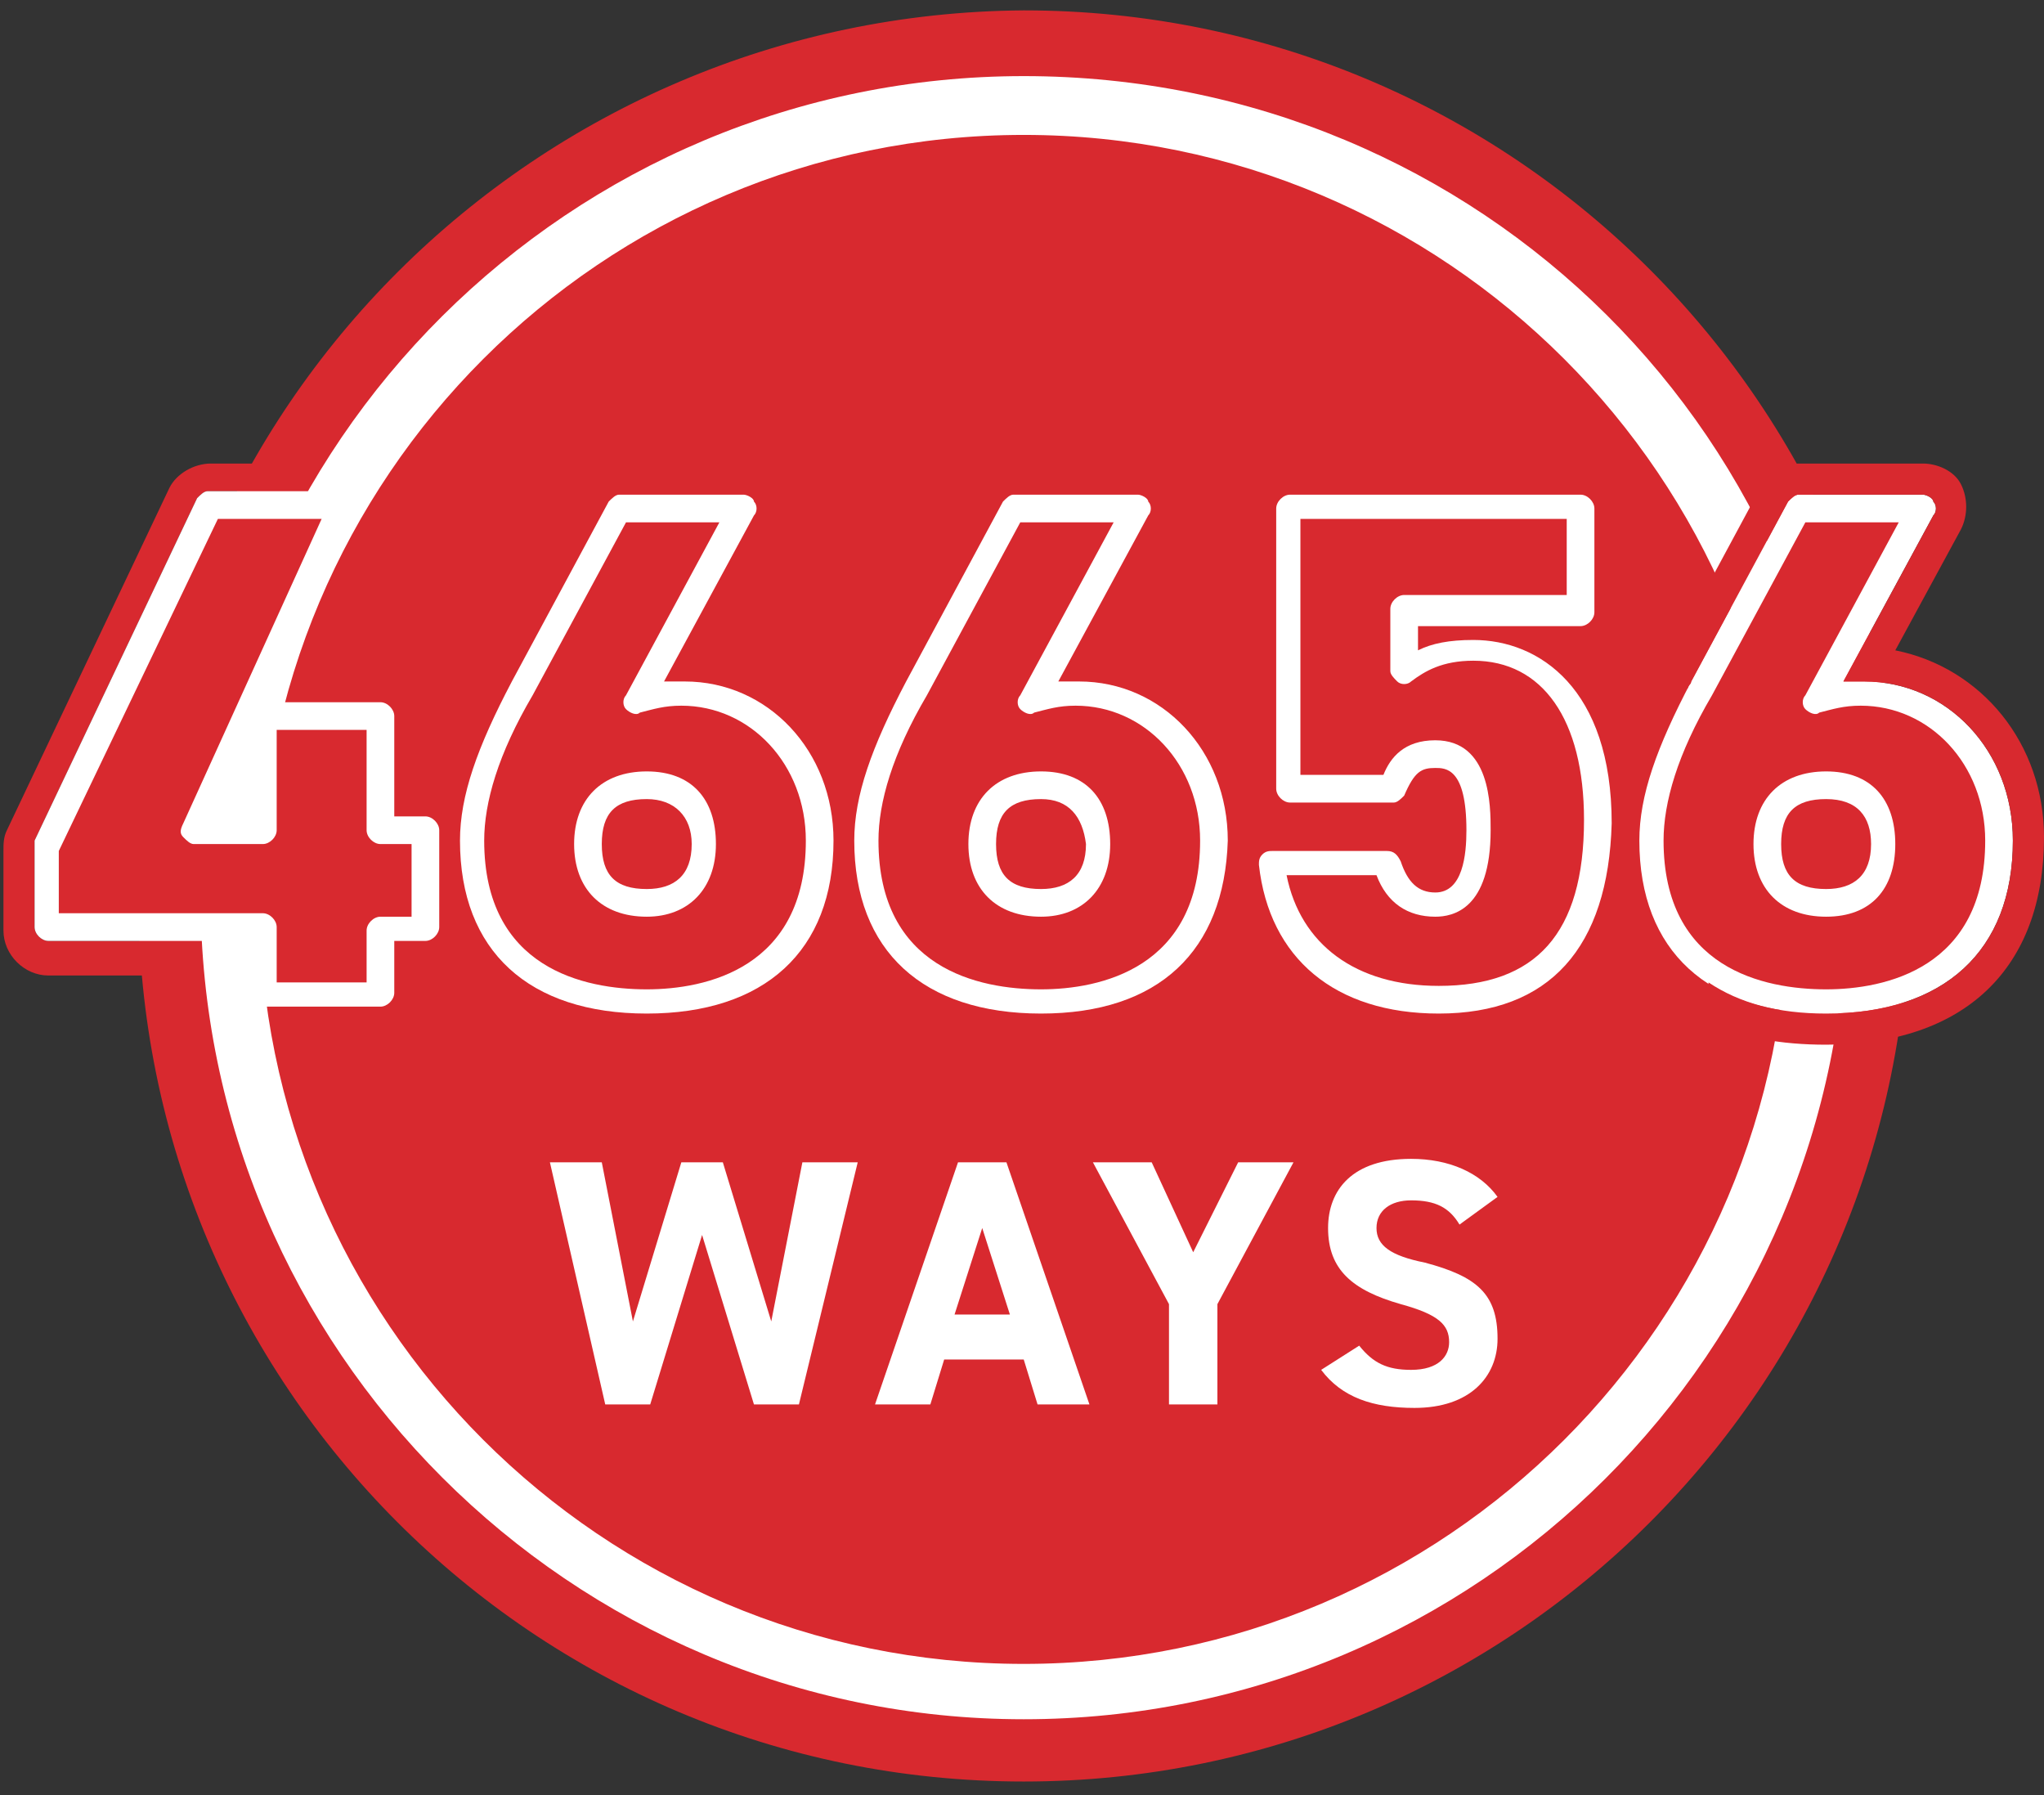 <?xml version="1.0" encoding="utf-8"?>
<!-- Generator: Adobe Illustrator 25.2.3, SVG Export Plug-In . SVG Version: 6.00 Build 0)  -->
<svg version="1.1" id="Warstwa_2" xmlns="http://www.w3.org/2000/svg" xmlns:xlink="http://www.w3.org/1999/xlink" x="0px" y="0px"
	 viewBox="0 0 59.1 51.9" style="enable-background:new 0 0 59.1 51.9;" xml:space="preserve">
<rect x="0" y="0" width="59.1" height="51.9" fill="#333333" stroke="none"/>
<style type="text/css">
	.st0{fill:#D8292F;}
	.st1{fill:#FFFFFF;}
	.st2{fill:none;}
</style>
<path class="st0" d="M11.8,27.2h-0.4v1.5c0,0.2-0.2,0.4-0.4,0.4H7.7c-0.2,0-0.4-0.2-0.4-0.4v-1.5H1.4c-0.2,0-0.4-0.2-0.4-0.4v-2.3
	c0-0.1,0-0.1,0-0.2l4.7-9.9c0.1-0.1,0.2-0.2,0.3-0.2h3.8c0.1,0,0.2,0.1,0.3,0.2c0.1,0.1,0.1,0.2,0,0.4l-2.5,5.5H11
	c0.2,0,0.4,0.2,0.4,0.4v2.9h0.4V20h0.3c-0.2-0.3-0.6-0.6-1.1-0.6H9.2l1.9-4.2c0.2-0.4,0.1-0.9-0.1-1.2c-0.2-0.4-0.6-0.6-1.1-0.6H6.1
	c-0.5,0-1,0.3-1.2,0.7L0.2,24c-0.1,0.2-0.1,0.4-0.1,0.6v2.3c0,0.7,0.6,1.3,1.3,1.3h5v0.6c0,0.7,0.6,1.3,1.3,1.3H11
	c0.3,0,0.6-0.1,0.8-0.3V27.2z"/>
<path class="st0" d="M55.2,25.9c0-14.1-11.4-25.6-25.6-25.6C15.5,0.4,4,11.8,4,25.9s11.4,25.6,25.6,25.6
	C43.7,51.5,55.2,40.1,55.2,25.9"/>
<path class="st1" d="M29.6,2.2C16.5,2.2,5.8,12.8,5.8,25.9s10.7,23.8,23.8,23.8s23.8-10.6,23.8-23.8S42.8,2.2,29.6,2.2 M29.6,48.1
	c-12.2,0-22.1-9.9-22.1-22.1c0-12.2,9.9-22.1,22.1-22.1s22.1,9.9,22.1,22.1C51.7,38.2,41.8,48.1,29.6,48.1"/>
<path class="st0" d="M52.1,16.8l-2,2.1l-0.2,6.7l1.8,1.4H54l0.5-2l-0.6-4.7c0,0-0.8-1.1-0.9-1.3C52.8,18.7,52.1,16.8,52.1,16.8"/>
<polygon class="st0" points="9.9,14.7 5.7,24.1 7.7,24.1 7.7,20.7 11,20.7 11,24.1 12.3,24.1 12.3,26.9 11,26.9 11,28.7 7.7,28.7 
	7.7,26.9 1.4,26.9 1.4,24.6 6.1,14.7 "/>
<path class="st1" d="M11,29.1H7.7c-0.2,0-0.4-0.2-0.4-0.4v-1.5H1.4c-0.2,0-0.4-0.2-0.4-0.4v-2.3c0-0.1,0-0.1,0-0.2l4.7-9.9
	c0.1-0.1,0.2-0.2,0.3-0.2h3.8c0.1,0,0.2,0.1,0.3,0.2c0.1,0.1,0.1,0.2,0,0.4l-2.5,5.5H11c0.2,0,0.4,0.2,0.4,0.4v2.9h0.9
	c0.2,0,0.4,0.2,0.4,0.4v2.8c0,0.2-0.2,0.4-0.4,0.4h-0.9v1.5C11.4,28.9,11.2,29.1,11,29.1 M8,28.4h2.6v-1.5c0-0.2,0.2-0.4,0.4-0.4
	h0.9v-2.1H11c-0.2,0-0.4-0.2-0.4-0.4v-2.9H8v2.9c0,0.2-0.2,0.4-0.4,0.4h-2c-0.1,0-0.2-0.1-0.3-0.2c-0.1-0.1-0.1-0.2,0-0.4l4-8.8h-3
	l-4.6,9.6v1.8h5.9c0.2,0,0.4,0.2,0.4,0.4V28.4z M6.2,23.7h1.1v-2.4L6.2,23.7z"/>
<path class="st0" d="M18.4,20.3c0.5-0.2,0.8-0.2,1.4-0.2c2.1,0,3.9,1.8,3.9,4.2c0,3.4-2.3,4.7-5,4.7c-2.7,0-5.1-1.3-5.1-4.7
	c0-1.2,0.4-2.5,1.4-4.4l2.8-5.2h3.6L18.4,20.3z M18.7,26.1c1.2,0,1.6-0.7,1.6-1.7c0-1-0.5-1.7-1.6-1.7c-1.2,0-1.7,0.7-1.7,1.7
	C17,25.4,17.5,26.1,18.7,26.1"/>
<path class="st1" d="M18.7,29.3c-3.4,0-5.4-1.8-5.4-5c0-1.3,0.5-2.7,1.5-4.6l2.8-5.2c0.1-0.1,0.2-0.2,0.3-0.2h3.6
	c0.1,0,0.3,0.1,0.3,0.2c0.1,0.1,0.1,0.3,0,0.4l-2.6,4.8c0.2,0,0.4,0,0.6,0c2.4,0,4.3,2,4.3,4.6C24.1,27.5,22.1,29.3,18.7,29.3
	 M18.1,15.1l-2.7,5c-1,1.7-1.4,3.1-1.4,4.2c0,3.7,2.9,4.3,4.7,4.3c1.7,0,4.6-0.6,4.6-4.3c0-2.2-1.6-3.9-3.6-3.9
	c-0.5,0-0.8,0.1-1.2,0.2c-0.1,0.1-0.3,0-0.4-0.1c-0.1-0.1-0.1-0.3,0-0.4l2.7-5H18.1z M18.7,26.5c-1.3,0-2.1-0.8-2.1-2.1
	c0-1.3,0.8-2.1,2.1-2.1c1.3,0,2,0.8,2,2.1C20.7,25.7,19.9,26.5,18.7,26.5 M18.7,23.1c-0.9,0-1.3,0.4-1.3,1.3c0,0.9,0.4,1.3,1.3,1.3
	c0.8,0,1.3-0.4,1.3-1.3C20,23.6,19.5,23.1,18.7,23.1"/>
<path class="st0" d="M29.8,20.3c0.5-0.2,0.8-0.2,1.4-0.2c2.1,0,3.9,1.8,3.9,4.2c0,3.4-2.3,4.7-5,4.7c-2.7,0-5.1-1.3-5.1-4.7
	c0-1.2,0.4-2.5,1.4-4.4l2.8-5.2h3.6L29.8,20.3z M30.1,26.1c1.2,0,1.6-0.7,1.6-1.7c0-1-0.5-1.7-1.6-1.7c-1.2,0-1.7,0.7-1.7,1.7
	C28.4,25.4,28.9,26.1,30.1,26.1"/>
<path class="st1" d="M30.1,29.3c-3.4,0-5.4-1.8-5.4-5c0-1.3,0.5-2.7,1.5-4.6l2.8-5.2c0.1-0.1,0.2-0.2,0.3-0.2h3.6
	c0.1,0,0.3,0.1,0.3,0.2c0.1,0.1,0.1,0.3,0,0.4l-2.6,4.8c0.2,0,0.4,0,0.6,0c2.4,0,4.3,2,4.3,4.6C35.4,27.5,33.5,29.3,30.1,29.3
	 M29.5,15.1l-2.7,5c-1,1.7-1.4,3.1-1.4,4.2c0,3.7,2.9,4.3,4.7,4.3c1.7,0,4.6-0.6,4.6-4.3c0-2.2-1.6-3.9-3.6-3.9
	c-0.5,0-0.8,0.1-1.2,0.2c-0.1,0.1-0.3,0-0.4-0.1c-0.1-0.1-0.1-0.3,0-0.4l2.7-5H29.5z M30.1,26.5c-1.3,0-2.1-0.8-2.1-2.1
	c0-1.3,0.8-2.1,2.1-2.1c1.3,0,2,0.8,2,2.1C32.1,25.7,31.3,26.5,30.1,26.5 M30.1,23.1c-0.9,0-1.3,0.4-1.3,1.3c0,0.9,0.4,1.3,1.3,1.3
	c0.8,0,1.3-0.4,1.3-1.3C31.3,23.6,30.9,23.1,30.1,23.1"/>
<path class="st0" d="M40.3,22.8h-3v-8.1h8.4v3h-5.1v1.8c0.4-0.3,0.9-0.7,2-0.7c1.9,0,3.6,1.5,3.6,5c0,3.6-1.5,5.2-4.5,5.2
	c-2.4,0-4.6-1.2-4.8-4h3.3c0.2,0.7,0.6,1.2,1.4,1.2c0.8,0,1.3-0.8,1.3-2.2c0-1.5-0.4-2.2-1.3-2.2C40.9,21.8,40.5,22.1,40.3,22.8"/>
<path class="st1" d="M41.6,29.3c-3,0-4.9-1.6-5.2-4.3c0-0.1,0-0.2,0.1-0.3c0.1-0.1,0.2-0.1,0.3-0.1h3.3c0.2,0,0.3,0.1,0.4,0.3
	c0.2,0.6,0.5,0.9,1,0.9c0.8,0,0.9-1.1,0.9-1.8c0-1.8-0.6-1.8-0.9-1.8c-0.4,0-0.6,0.1-0.9,0.8c-0.1,0.1-0.2,0.2-0.3,0.2h-3
	c-0.2,0-0.4-0.2-0.4-0.4v-8.1c0-0.2,0.2-0.4,0.4-0.4h8.4c0.2,0,0.4,0.2,0.4,0.4v3c0,0.2-0.2,0.4-0.4,0.4h-4.7v0.7
	c0.4-0.2,0.9-0.3,1.6-0.3c1.9,0,4,1.4,4,5.3C46.5,27.4,44.8,29.3,41.6,29.3 M37.2,25.3c0.4,2,2,3.2,4.4,3.2c2.8,0,4.2-1.5,4.2-4.8
	c0-2.9-1.2-4.6-3.2-4.6c-0.9,0-1.4,0.3-1.8,0.6c-0.1,0.1-0.3,0.1-0.4,0c-0.1-0.1-0.2-0.2-0.2-0.3v-1.8c0-0.2,0.2-0.4,0.4-0.4h4.7
	v-2.2h-7.7v7.4H40c0.2-0.5,0.6-1,1.5-1c1.6,0,1.6,1.9,1.6,2.6c0,2.3-1.1,2.5-1.6,2.5c-0.8,0-1.4-0.4-1.7-1.2H37.2z"/>
<path class="st0" d="M52.5,20.3c0.5-0.2,0.8-0.2,1.4-0.2c2.1,0,3.9,1.8,3.9,4.2c0,3.4-2.3,4.7-5,4.7c-2.7,0-5.1-1.3-5.1-4.7
	c0-1.2,0.4-2.5,1.4-4.4l2.8-5.2h3.6L52.5,20.3z M52.8,26.1c1.2,0,1.6-0.7,1.6-1.7c0-1-0.5-1.7-1.6-1.7c-1.2,0-1.7,0.7-1.7,1.7
	C51.1,25.4,51.6,26.1,52.8,26.1"/>
<path class="st1" d="M52.8,29.3c-3.4,0-5.4-1.8-5.4-5c0-1.3,0.5-2.7,1.5-4.6l2.8-5.2c0.1-0.1,0.2-0.2,0.3-0.2h3.6
	c0.1,0,0.3,0.1,0.3,0.2c0.1,0.1,0.1,0.3,0,0.4l-2.6,4.8c0.2,0,0.4,0,0.6,0c2.4,0,4.3,2,4.3,4.6C58.2,27.5,56.2,29.3,52.8,29.3
	 M52.2,15.1l-2.7,5c-1,1.7-1.4,3.1-1.4,4.2c0,3.7,2.9,4.3,4.7,4.3c1.7,0,4.6-0.6,4.6-4.3c0-2.2-1.6-3.9-3.6-3.9
	c-0.5,0-0.8,0.1-1.2,0.2c-0.1,0.1-0.3,0-0.4-0.1c-0.1-0.1-0.1-0.3,0-0.4l2.7-5H52.2z M52.8,26.5c-1.3,0-2.1-0.8-2.1-2.1
	c0-1.3,0.8-2.1,2.1-2.1c1.3,0,2,0.8,2,2.1C54.8,25.7,54.1,26.5,52.8,26.5 M52.8,23.1c-0.9,0-1.3,0.4-1.3,1.3c0,0.9,0.4,1.3,1.3,1.3
	c0.8,0,1.3-0.4,1.3-1.3C54.1,23.6,53.7,23.1,52.8,23.1"/>
<polygon class="st1" points="18.8,40.6 17.5,40.6 15.9,33.6 17.4,33.6 18.3,38.2 19.7,33.6 20.9,33.6 22.3,38.2 23.2,33.6 
	24.8,33.6 23.1,40.6 21.8,40.6 20.3,35.7 "/>
<path class="st1" d="M25.3,40.6l2.4-7h1.4l2.4,7H30l-0.4-1.3h-2.3l-0.4,1.3H25.3z M27.6,38h1.6l-0.8-2.5L27.6,38z"/>
<polygon class="st1" points="33.3,33.6 34.5,36.2 35.8,33.6 37.4,33.6 35.2,37.7 35.2,40.6 33.8,40.6 33.8,37.7 31.6,33.6 "/>
<path class="st1" d="M42.2,35.4c-0.3-0.5-0.7-0.7-1.4-0.7c-0.6,0-1,0.3-1,0.8c0,0.5,0.4,0.8,1.4,1c1.5,0.4,2.1,0.9,2.1,2.2
	c0,1.1-0.8,2-2.4,2c-1.2,0-2.1-0.3-2.7-1.1l1.1-0.7c0.4,0.5,0.8,0.7,1.5,0.7c0.8,0,1.1-0.4,1.1-0.8c0-0.5-0.3-0.8-1.4-1.1
	c-1.4-0.4-2.1-1-2.1-2.2c0-1.1,0.7-2,2.4-2c1.1,0,2,0.4,2.5,1.1L42.2,35.4z"/>
<path class="st0" d="M54.8,18.8l1.9-3.5c0.2-0.4,0.2-0.9,0-1.3c-0.2-0.4-0.7-0.6-1.1-0.6H52c-0.5,0-0.9,0.3-1.1,0.7l-2.8,5.2
	c-0.1,0.2-0.2,0.4-0.3,0.6h1c0-0.1,0.1-0.1,0.1-0.2l2.8-5.2c0.1-0.1,0.2-0.2,0.3-0.2h3.6c0.1,0,0.3,0.1,0.3,0.2
	c0.1,0.1,0.1,0.3,0,0.4l-2.6,4.8c0.2,0,0.4,0,0.6,0c2.4,0,4.3,2,4.3,4.6c0,3.2-2,5-5.4,5c-1.4,0-2.5-0.3-3.4-0.9v1.1
	c0.9,0.5,2.1,0.7,3.4,0.7c4,0,6.3-2.2,6.3-6C59.1,21.5,57.3,19.3,54.8,18.8"/>
<rect x="-3.4" y="-5.9" class="st2" width="64.5" height="59.2"/>
</svg>
